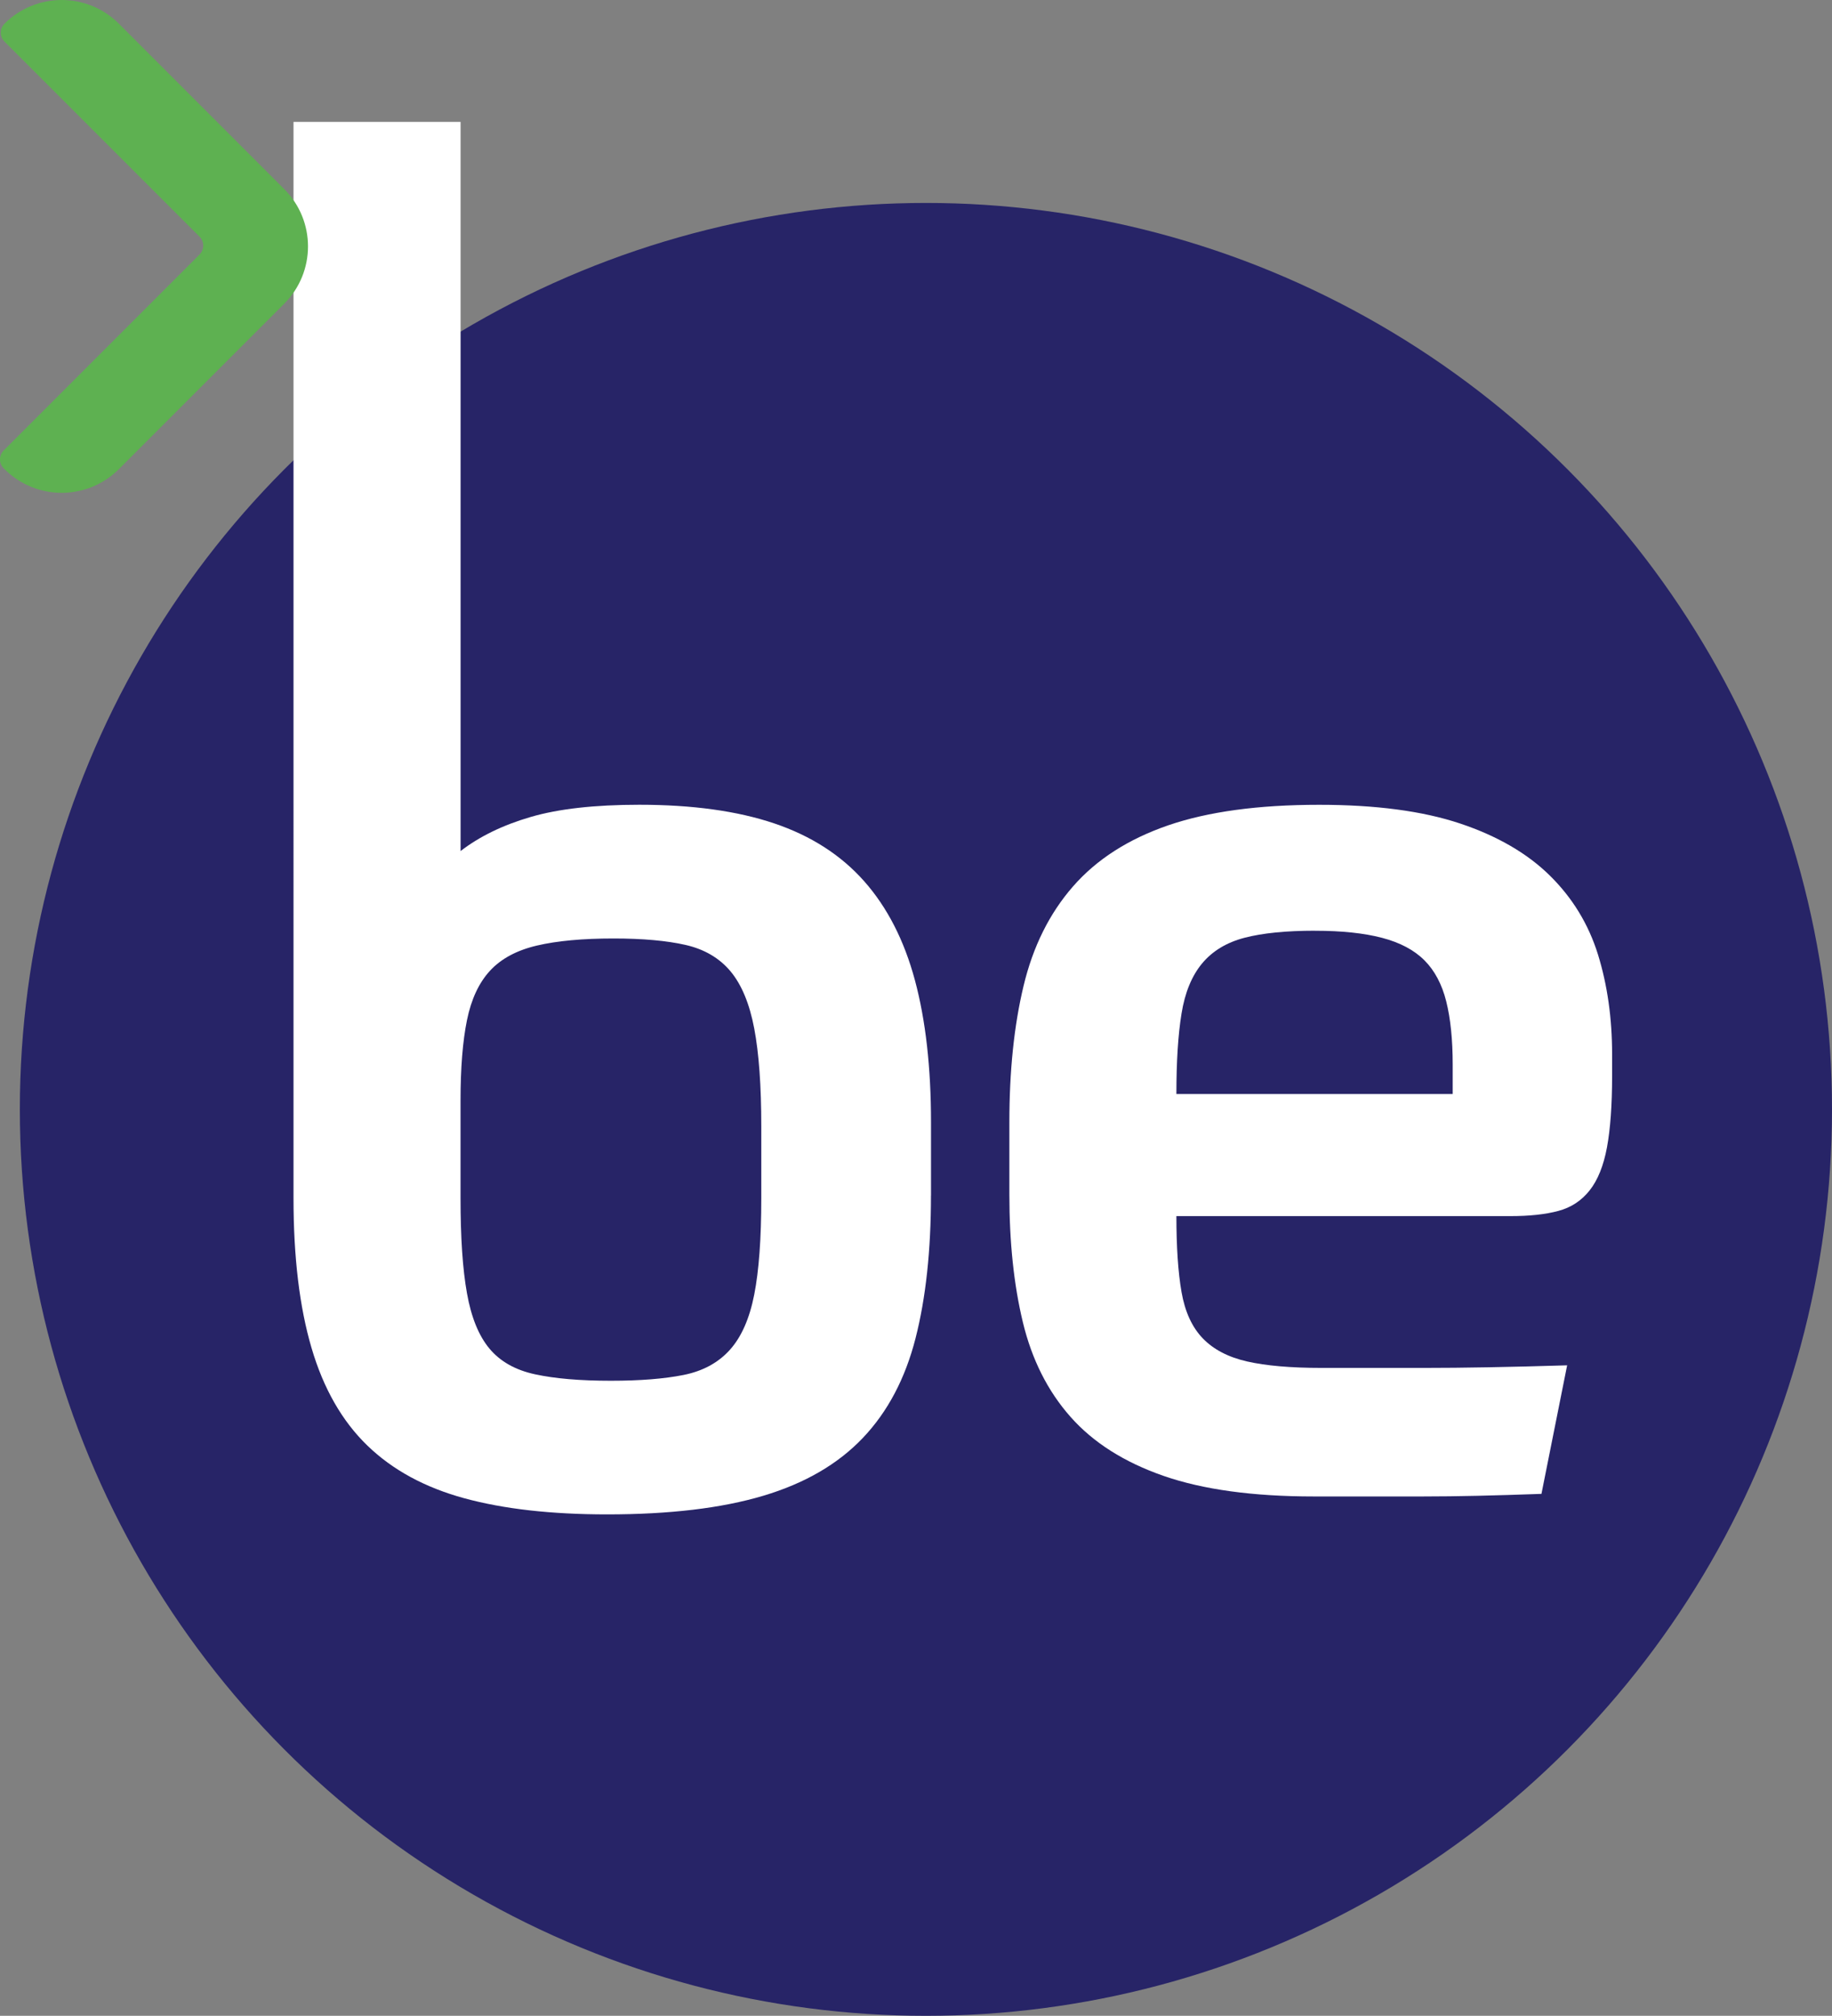 <?xml version="1.0" encoding="UTF-8"?>
<svg id="Layer_2" data-name="Layer 2" xmlns="http://www.w3.org/2000/svg" viewBox="0 0 389.48 428.39">
  <rect x="0" y="0" width="389.48" height="428.39" fill="#808080" stroke="none"/>
  <g id="Layer_1-2" data-name="Layer 1">
    <circle cx="196.85" cy="235.76" r="192.63" style="fill: #272467; stroke-width: 0px;"/>
    <g>
      <path d="m197.92,254.08c0,11.66-1.09,21.77-3.28,30.33-2.19,8.56-5.92,15.62-11.2,21.17-5.29,5.56-12.34,9.66-21.17,12.29-8.84,2.64-19.9,3.96-33.2,3.96-11.84,0-21.95-1.14-30.33-3.42-8.38-2.28-15.26-6.01-20.63-11.2-5.37-5.19-9.34-12.11-11.88-20.76-2.55-8.65-3.83-19.26-3.83-31.83V25.9h35.52v154.96c4-3.09,8.97-5.51,14.89-7.24,5.92-1.73,13.61-2.6,23.09-2.6,11.29,0,20.85,1.32,28.69,3.96,7.83,2.64,14.21,6.74,19.13,12.29,4.92,5.56,8.51,12.57,10.79,21.04,2.28,8.47,3.42,18.54,3.42,30.19v15.57Zm-67.49-54.64c-6.56,0-11.98.5-16.26,1.5-4.28,1-7.61,2.78-9.97,5.33-2.37,2.55-4.01,6.06-4.92,10.52-.91,4.46-1.37,10.16-1.37,17.08v20.76c0,8.38.45,15.12,1.37,20.22.91,5.1,2.5,9.02,4.78,11.75,2.28,2.73,5.51,4.56,9.7,5.46,4.19.91,9.56,1.37,16.12,1.37,6.19,0,11.34-.41,15.44-1.23,4.1-.82,7.38-2.6,9.84-5.33s4.19-6.65,5.19-11.75c1-5.1,1.5-11.93,1.5-20.49v-15.3c0-8.56-.5-15.48-1.5-20.76-1-5.28-2.69-9.33-5.05-12.16-2.37-2.82-5.56-4.69-9.56-5.6-4.01-.91-9.11-1.37-15.3-1.37Z" style="fill: #fff; stroke-width: 0px;"/>
      <path d="m250.1,258.45c0,6.56.36,11.93,1.09,16.12.73,4.19,2.23,7.47,4.51,9.84,2.28,2.37,5.42,4.01,9.43,4.92,4,.91,9.29,1.37,15.85,1.37h21.86c8.2,0,18.31-.18,30.33-.55l-5.46,27.32c-5.1.18-9.66.32-13.66.41-4.01.09-7.88.14-11.61.14h-23.09c-12.94,0-23.59-1.46-31.97-4.37-8.38-2.91-14.98-7.1-19.81-12.57-4.83-5.46-8.2-12.16-10.11-20.08-1.91-7.92-2.87-16.98-2.87-27.19v-15.3c0-10.93,1-20.58,3.01-28.96,2-8.38,5.51-15.44,10.52-21.17,5.01-5.74,11.75-10.06,20.22-12.98,8.47-2.91,19.17-4.37,32.1-4.37,12.02,0,21.99,1.32,29.92,3.96,7.92,2.64,14.3,6.33,19.12,11.07,4.82,4.74,8.24,10.34,10.25,16.8,2,6.47,3,13.52,3,21.17v4.64c0,6.19-.37,11.25-1.09,15.16-.73,3.92-1.96,6.97-3.69,9.15-1.73,2.19-3.96,3.65-6.69,4.37-2.73.73-6.11,1.09-10.11,1.09h-71.04Zm29.51-60.66c-6.19,0-11.2.5-15.03,1.5-3.83,1-6.83,2.83-9.02,5.46-2.19,2.64-3.65,6.19-4.37,10.66-.73,4.47-1.09,10.16-1.09,17.08h58.74v-6.28c0-5.28-.46-9.74-1.37-13.39-.91-3.64-2.46-6.56-4.64-8.74s-5.19-3.78-9.02-4.78c-3.83-1-8.56-1.5-14.21-1.5Z" style="fill: #fff; stroke-width: 0px;"/>
    </g>
    <path d="m60.44,64.53l-35.16,35.16c-6.72,6.72-17.61,6.72-24.33,0l-.17-.17c-1.05-1.05-1.05-2.74,0-3.79l41.64-41.64c1.05-1.05,1.05-2.74,0-3.79L.95,8.83c-1.05-1.05-1.05-2.74,0-3.79h0c6.72-6.72,17.61-6.72,24.33,0l35.16,35.16c6.72,6.72,6.72,17.61,0,24.33Z" style="fill: #5eb151; stroke-width: 0px;"/>
  </g>
</svg>